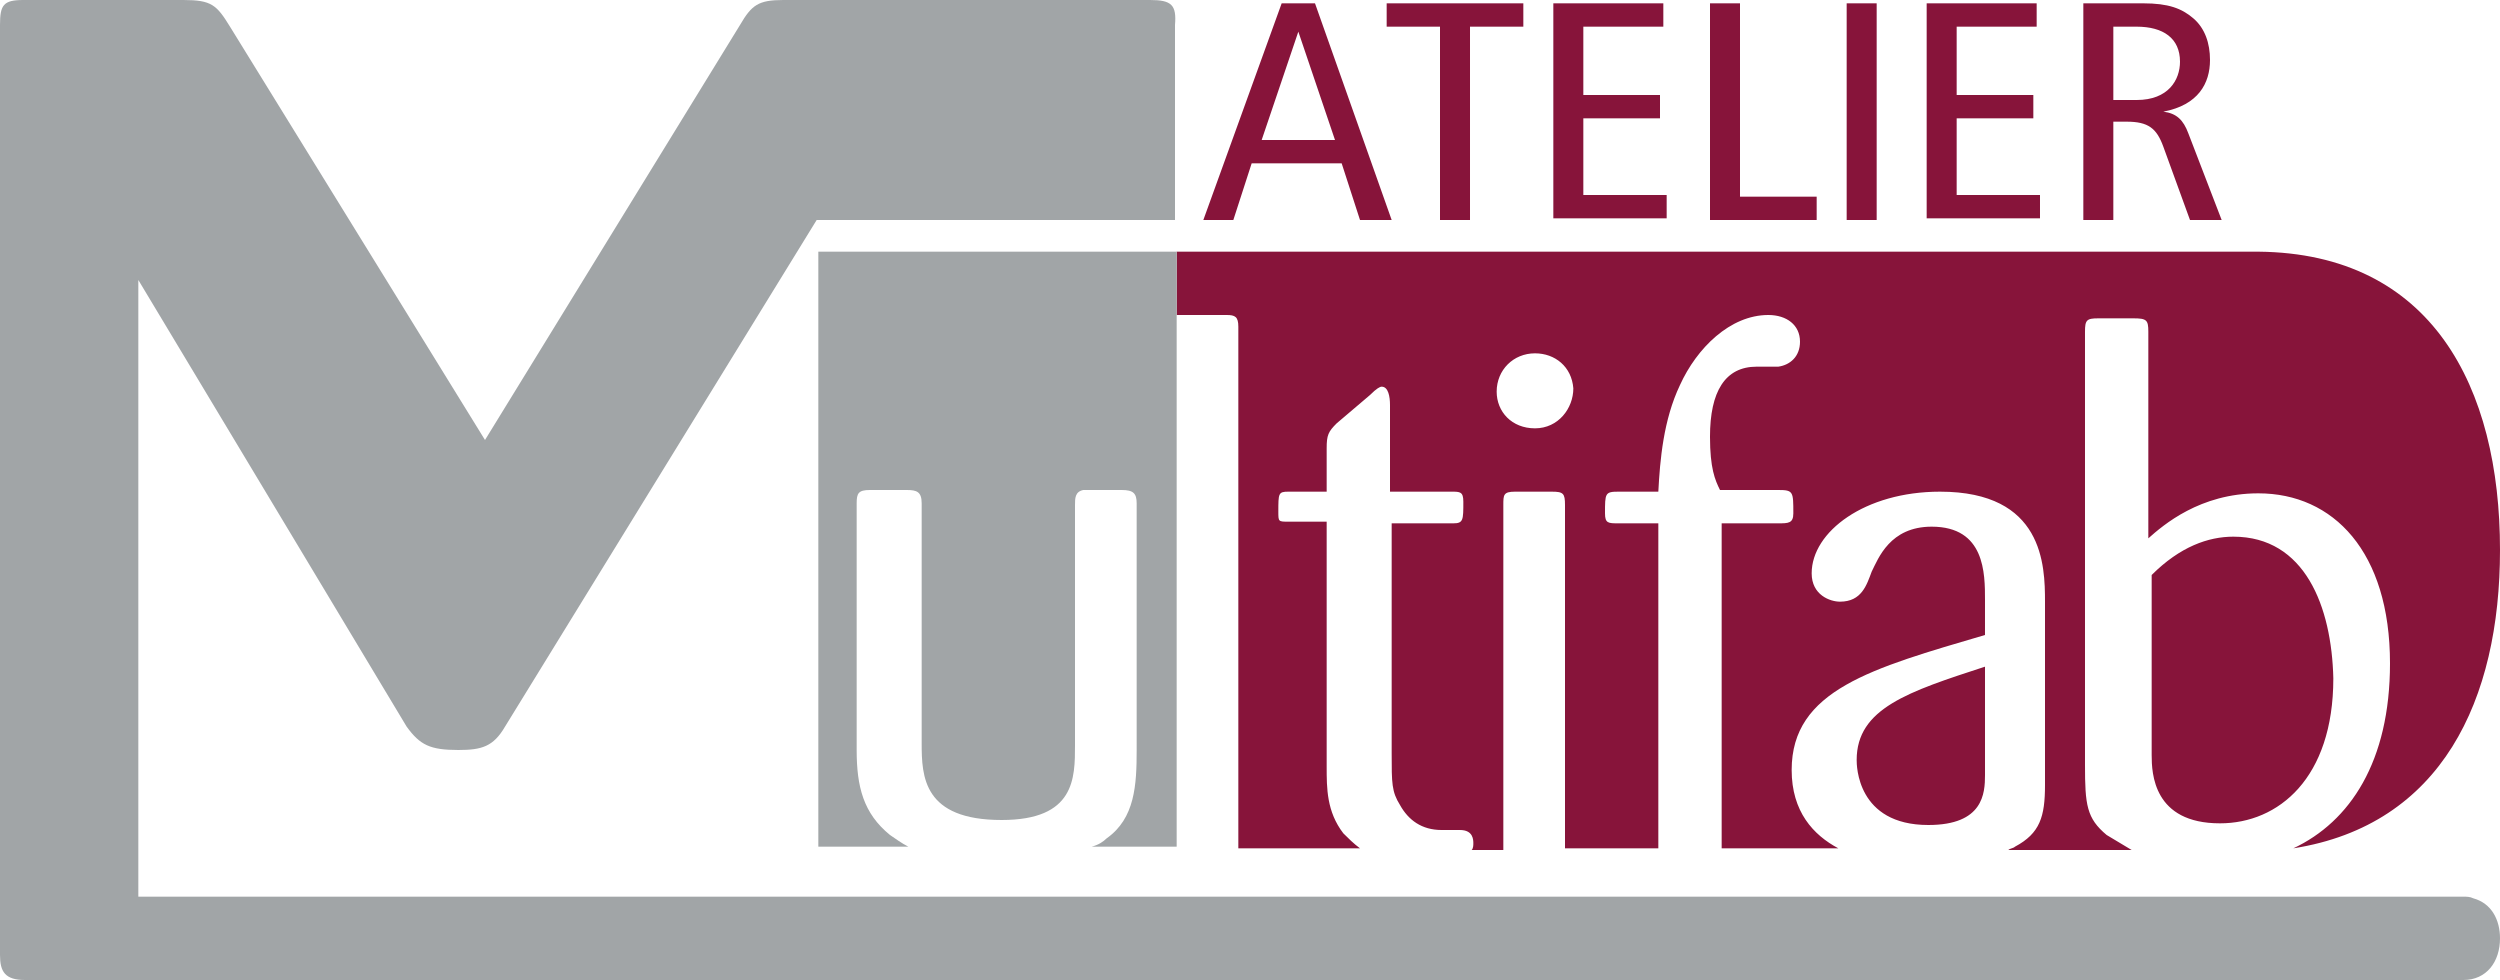 <?xml version="1.0" encoding="utf-8"?>
<!-- Generator: Adobe Illustrator 22.0.1, SVG Export Plug-In . SVG Version: 6.00 Build 0)  -->
<svg version="1.1" id="Layer_1" xmlns="http://www.w3.org/2000/svg" xmlns:xlink="http://www.w3.org/1999/xlink" x="0px" y="0px"
	 viewBox="0 0 150 58.8" style="enable-background:new 0 0 150 58.8;" xml:space="preserve">
<style type="text/css">
	.st0{fill:#87143A;}
	.st1{fill:#A1A5A7;}
</style>
<g>
	<path class="st0" d="M126.6,15.1h-56v3.8h3c0.5,0,0.7,0.1,0.7,0.7v31.3h7.3c-0.4-0.3-0.7-0.6-1-0.9c-1-1.3-1-2.7-1-4V31.3h-2.3
		c-0.6,0-0.6,0-0.6-0.6c0-1.1,0-1.2,0.6-1.2h2.3v-2.6c0-0.8,0.1-1,0.6-1.5l2-1.7c0.4-0.4,0.6-0.5,0.7-0.5c0.4,0,0.5,0.6,0.5,1.1v5.2
		h3.7c0.5,0,0.7,0,0.7,0.6c0,1.1,0,1.3-0.6,1.3h-3.7v13.8c0,1.8,0,2.3,0.5,3.1c0.5,0.9,1.3,1.5,2.5,1.5c0.2,0,0.9,0,1.1,0
		c0.8,0,0.8,0.6,0.8,0.8c0,0.1,0,0.3-0.1,0.4h1.9c0-0.1,0-0.1,0-0.2V30.3c0-0.6,0-0.8,0.7-0.8h2.2c0.7,0,0.8,0.1,0.8,0.8v20.4
		c0,0.1,0,0.1,0,0.2h5.6c0-0.1,0-0.2,0-0.3V31.4h-2.4c-0.6,0-0.8,0-0.8-0.6c0-1.2,0-1.3,0.8-1.3h2.4c0.1-1.9,0.3-4.3,1.3-6.4
		c1-2.2,3-4.2,5.3-4.2c1.1,0,1.9,0.6,1.9,1.6c0,0.9-0.6,1.4-1.3,1.5c-0.2,0-1.1,0-1.3,0c-1.9,0-2.8,1.5-2.8,4.2
		c0,1.9,0.3,2.6,0.6,3.2h3.5c0.9,0,0.9,0.1,0.9,1.4c0,0.6-0.3,0.6-0.9,0.6h-3.4v19.2c0,0.1,0,0.2,0,0.3h7c-1.5-0.8-2.8-2.2-2.8-4.7
		c0-4.8,4.8-6.1,11.6-8.1V36c0-1.6,0-4.4-3.2-4.4c-2.5,0-3.2,1.9-3.6,2.7c-0.3,0.8-0.6,1.8-1.9,1.8c-0.6,0-1.7-0.4-1.7-1.7
		c0-2.5,3.2-4.9,7.7-4.9c6.2,0,6.3,4.4,6.3,6.6v11c0,1.9-0.3,2.9-1.8,3.7c-0.1,0.1-0.3,0.1-0.4,0.2h7.4c-0.5-0.3-1-0.6-1.5-0.9
		c-1.2-1-1.3-1.8-1.3-4.2v-26c0-0.7,0.1-0.8,0.8-0.8h2.1c0.8,0,0.9,0.1,0.9,0.8v12.4c0.9-0.8,3.1-2.7,6.6-2.7
		c4.5,0,7.9,3.5,7.9,10.2c0,5.9-2.4,9.5-5.8,11.1C146.5,49.5,150,42,150,33c0-9.8-4.1-17.8-14.5-17.9v0h-6.2 M92.1,25.7
		c-1.4,0-2.3-1-2.3-2.2c0-1.3,1-2.3,2.3-2.3c1.2,0,2.2,0.8,2.3,2.1C94.4,24.5,93.5,25.7,92.1,25.7z M111.4,45.6c0,0.3,0,3.9,4.3,3.9
		c3.3,0,3.4-1.9,3.4-3v-6.5C114.5,41.5,111.4,42.5,111.4,45.6z M134,32.2c-1.5,0-3.2,0.6-4.9,2.3v10.8c0,1.1,0.1,4.1,4.1,4.1
		c3.5,0,6.8-2.7,6.8-8.7C139.9,36.4,138.3,32.2,134,32.2z"/>
	<path class="st1" d="M49.1,15.1v35.7h5.4c-0.4-0.2-0.8-0.5-1.1-0.7c-1.6-1.3-2-2.9-2-5.1V30.2c0-0.6,0.1-0.8,0.8-0.8h2.2
		c0.6,0,0.9,0.1,0.9,0.8v14.4c0,2,0.1,4.6,4.8,4.6c4.4,0,4.4-2.5,4.4-4.5V30.3c0-0.4,0-0.8,0.5-0.9c0.1,0,1.5,0,2.3,0
		c0.7,0,0.9,0.2,0.9,0.8V45c0,2.1-0.1,4.1-1.8,5.3c-0.2,0.2-0.5,0.4-0.9,0.5h5.1V15.1H49.1z"/>
	<path class="st1" d="M150,56.3c0-1.1-0.5-2.1-1.6-2.4c-0.2-0.1-0.4-0.1-0.6-0.1c0,0-139.5,0-139.5,0v-37l16.1,26.8
		c0.8,1.1,1.4,1.4,3.1,1.4c1.4,0,2.1-0.2,2.8-1.4l18.7-30.4h21.5l0-11.7C70.6,0.3,70.3,0,69,0H47c-1.5,0-1.9,0.3-2.6,1.5L29.1,26.4
		L13.8,1.6C13,0.3,12.7,0,11,0H1.4C0.2,0,0,0.3,0,1.5v55.8c0,1,0.3,1.5,1.5,1.5h146.3c0,0,0,0,0,0C149.2,58.8,150,57.7,150,56.3z"/>
	<g>
		<path class="st0" d="M78.9,0.2l4.6,13h-1.9l-1.1-3.4h-5.4l-1.1,3.4h-1.8l4.7-13H78.9z M80.1,8.4l-2.2-6.5h0l-2.2,6.5H80.1z"/>
		<path class="st0" d="M86.4,1.6h-3.2V0.2h8.2v1.4h-3.2v11.6h-1.8V1.6z"/>
		<path class="st0" d="M93.3,0.2h6.5v1.4H95v4.1h4.6v1.4H95v4.6h5v1.4h-6.8V0.2z"/>
		<path class="st0" d="M102.6,0.2h1.8v11.6h4.6v1.4h-6.4V0.2z"/>
		<path class="st0" d="M110.8,0.2h1.8v13h-1.8V0.2z"/>
		<path class="st0" d="M115.7,0.2h6.5v1.4h-4.8v4.1h4.6v1.4h-4.6v4.6h5v1.4h-6.8V0.2z"/>
		<path class="st0" d="M125,0.2h3.6c1.5,0,2.3,0.3,3,0.9c0.7,0.6,1,1.5,1,2.5c0,1.4-0.7,2.7-2.8,3.1v0c0.8,0.1,1.2,0.5,1.5,1.3
			l2,5.2h-1.9l-1.6-4.4c-0.4-1.1-0.9-1.5-2.2-1.5h-0.8v5.9H125V0.2z M126.8,6h1.4c1.9,0,2.6-1.2,2.6-2.3c0-1.4-1-2.1-2.6-2.1h-1.4V6
			z"/>
	</g>
</g>
</svg>
